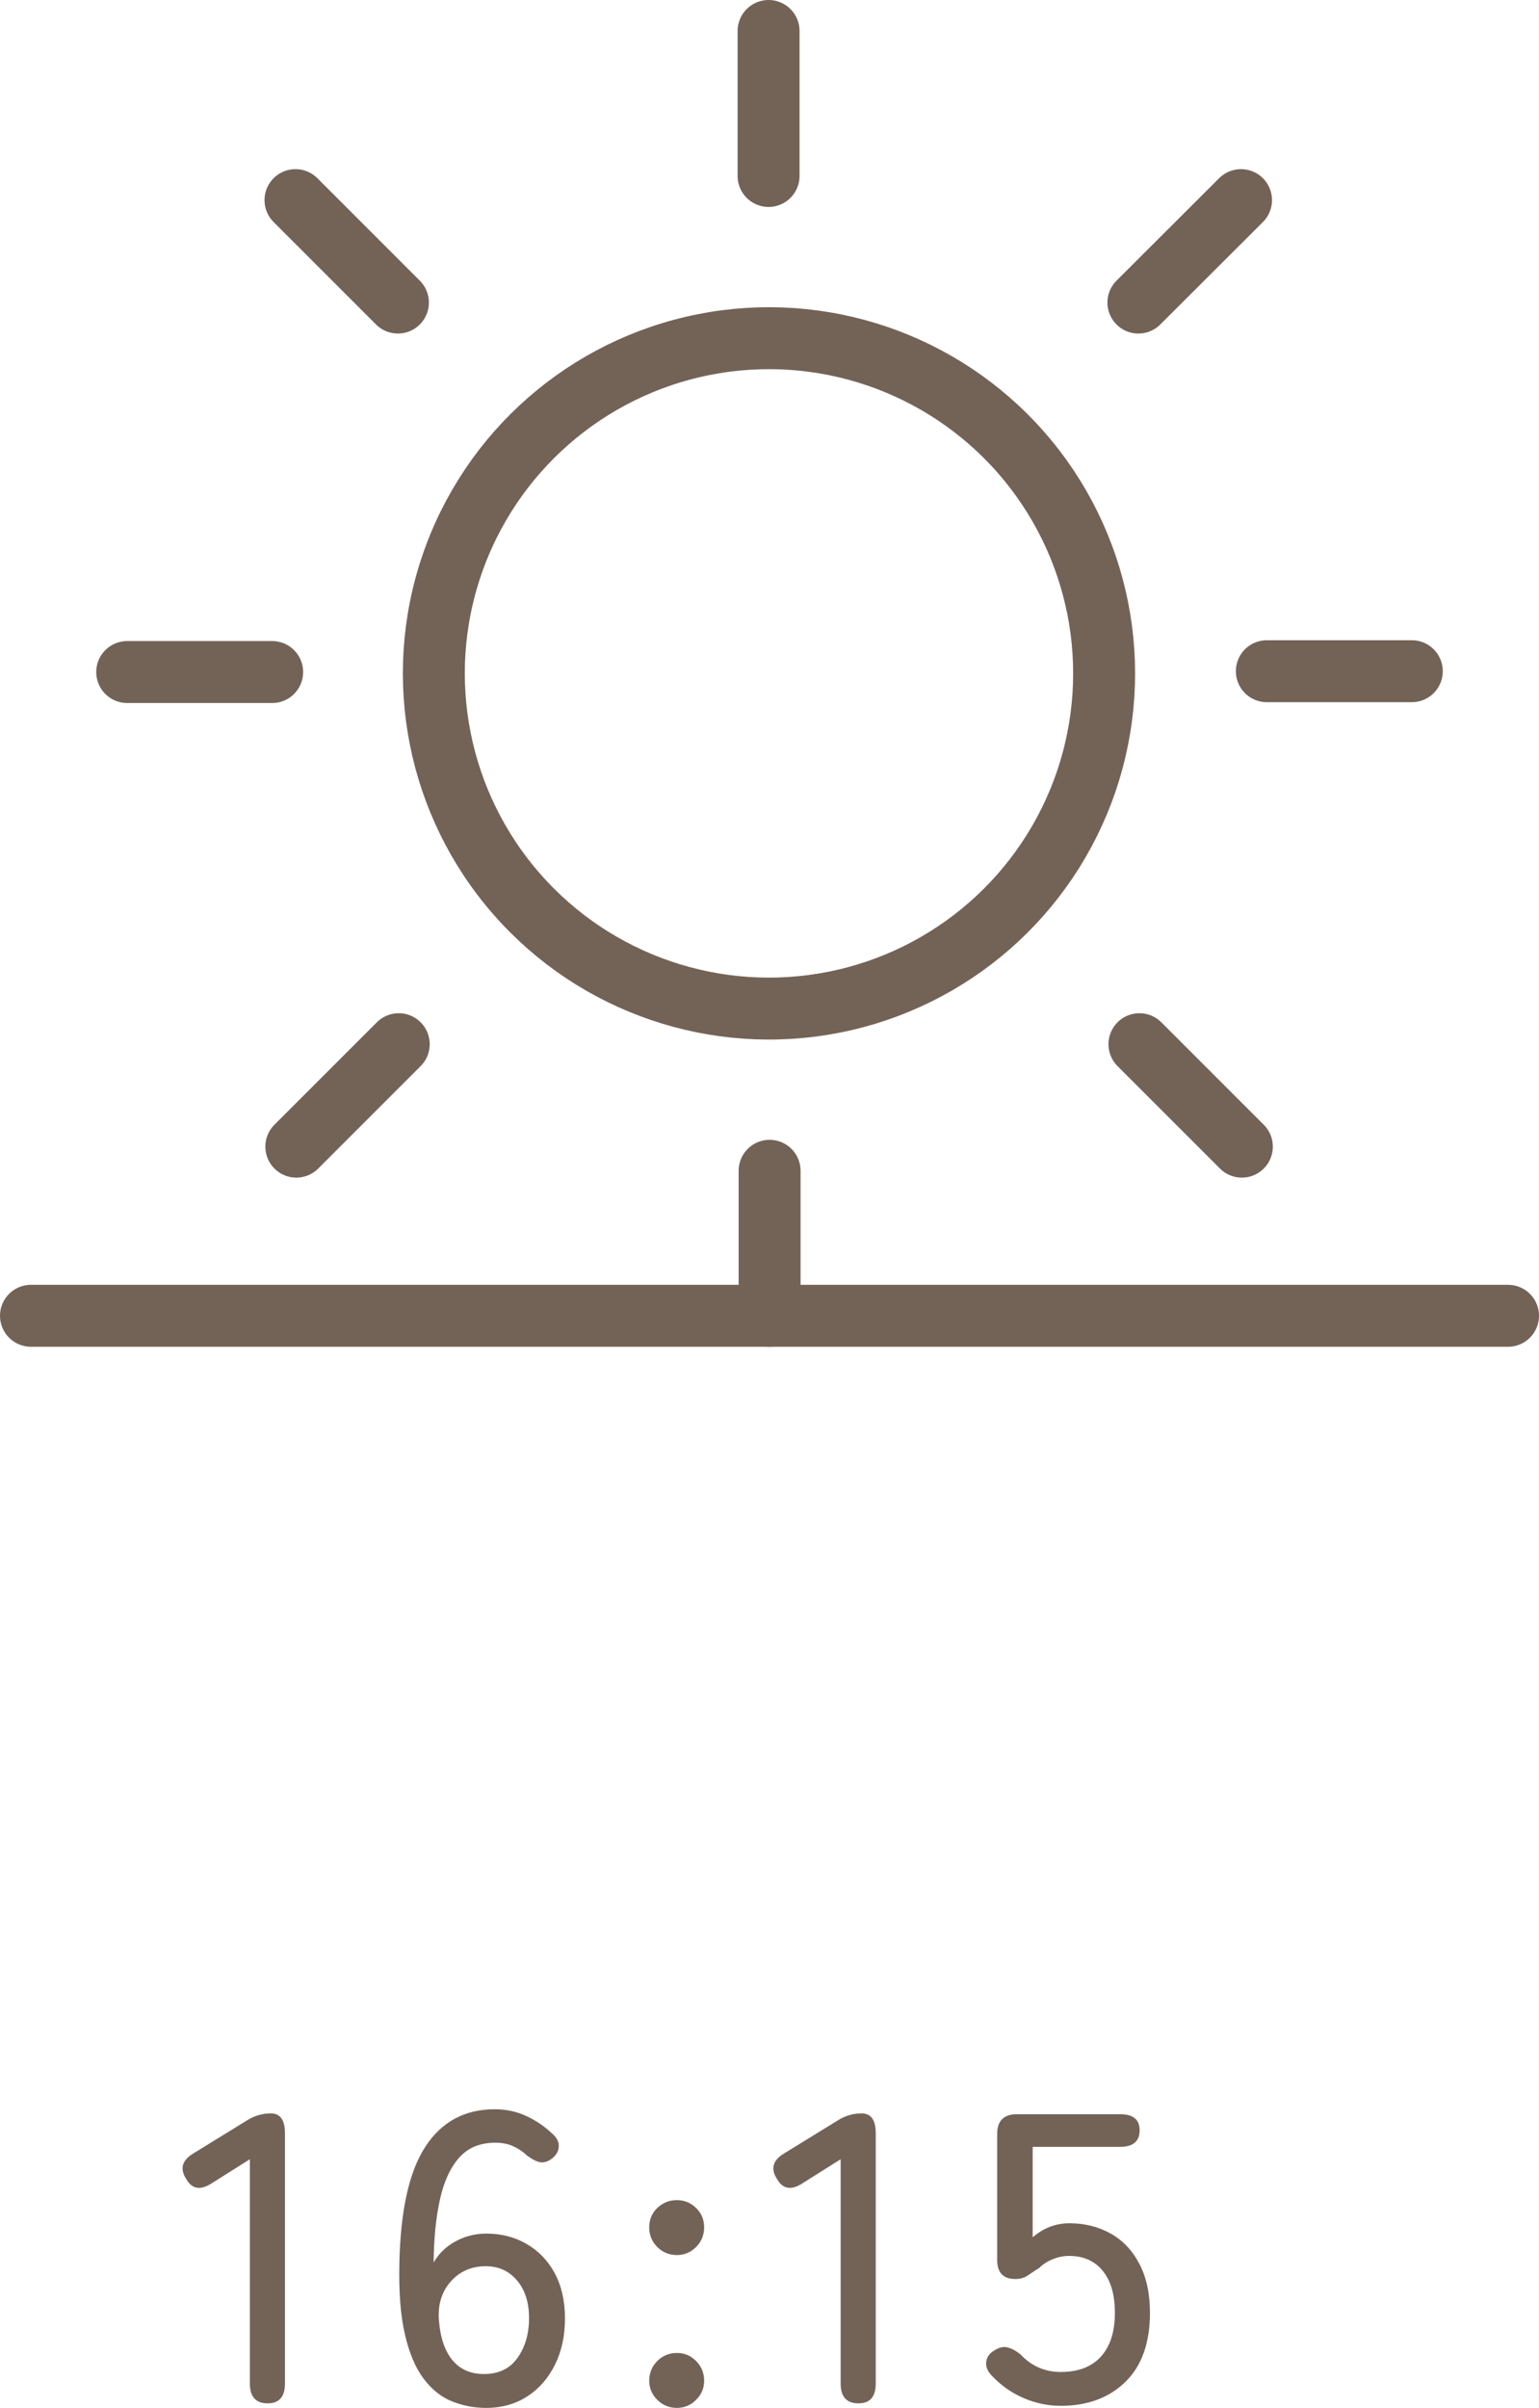 <?xml version="1.0" encoding="UTF-8"?><svg id="_イヤー_2" xmlns="http://www.w3.org/2000/svg" viewBox="0 0 74.53 116.59"><defs><style>.cls-1{fill:#736357;}.cls-2{fill:none;stroke:#736357;stroke-linecap:round;stroke-linejoin:round;stroke-width:3px;}</style></defs><g id="_イヤー_1-2"><g><g><path class="cls-1" d="M12.96,116.37c-.57,0-.86-.32-.86-.96v-10.86l-1.84,1.16c-.55,.36-.96,.29-1.24-.2-.32-.49-.21-.91,.34-1.24l2.6-1.6c.36-.23,.75-.34,1.16-.34,.45,0,.68,.32,.68,.96v12.12c0,.64-.28,.96-.84,.96Z"/><path class="cls-1" d="M23.54,116.59c-.59,0-1.14-.11-1.66-.32-.52-.21-.98-.58-1.37-1.1-.39-.52-.69-1.23-.9-2.13-.21-.9-.3-2.04-.27-3.41,.05-2.59,.47-4.48,1.26-5.69,.79-1.21,1.91-1.81,3.36-1.81,.55,0,1.05,.11,1.51,.32,.46,.21,.88,.49,1.25,.84,.24,.2,.35,.41,.34,.64-.01,.23-.12,.42-.32,.58-.21,.16-.41,.22-.6,.18-.19-.04-.39-.15-.62-.32-.21-.2-.44-.35-.69-.46-.25-.11-.53-.16-.85-.16-.73,0-1.32,.24-1.75,.73-.43,.49-.74,1.17-.93,2.04-.19,.87-.29,1.88-.3,3.03,.25-.44,.61-.78,1.07-1.03,.46-.25,.96-.37,1.49-.37,.72,0,1.37,.17,1.94,.5s1.03,.8,1.36,1.41c.33,.61,.5,1.34,.5,2.19s-.16,1.59-.48,2.24c-.32,.65-.77,1.17-1.34,1.54s-1.24,.56-2,.56Zm-.1-1.64c.71,0,1.25-.26,1.62-.78,.37-.52,.56-1.16,.56-1.92s-.19-1.37-.58-1.83c-.39-.46-.89-.69-1.52-.69-.69,0-1.26,.25-1.7,.75-.44,.5-.63,1.14-.56,1.91,.07,.83,.29,1.46,.66,1.9s.88,.66,1.52,.66Z"/><path class="cls-1" d="M32.78,109.19c-.37,0-.69-.13-.95-.39-.26-.26-.39-.58-.39-.95s.13-.69,.39-.94c.26-.25,.58-.38,.95-.38s.67,.13,.93,.38c.26,.25,.39,.57,.39,.94s-.13,.69-.39,.95-.57,.39-.93,.39Zm0,7.4c-.37,0-.69-.13-.95-.39-.26-.26-.39-.57-.39-.93s.13-.69,.39-.95c.26-.26,.58-.39,.95-.39s.67,.13,.93,.39,.39,.58,.39,.95-.13,.67-.39,.93-.57,.39-.93,.39Z"/><path class="cls-1" d="M41.57,116.37c-.57,0-.86-.32-.86-.96v-10.86l-1.84,1.16c-.55,.36-.96,.29-1.24-.2-.32-.49-.21-.91,.34-1.24l2.6-1.6c.36-.23,.75-.34,1.16-.34,.45,0,.68,.32,.68,.96v12.12c0,.64-.28,.96-.84,.96Z"/><path class="cls-1" d="M51.37,116.49c-.63,0-1.23-.13-1.81-.38-.58-.25-1.08-.61-1.51-1.06-.23-.23-.32-.46-.29-.69,.03-.23,.16-.42,.39-.55,.23-.15,.44-.2,.64-.15,.2,.05,.41,.16,.64,.35,.53,.56,1.18,.84,1.94,.84,.85,0,1.5-.25,1.95-.75,.45-.5,.67-1.2,.67-2.11s-.2-1.56-.59-2.04c-.39-.48-.94-.72-1.63-.72-.28,0-.55,.06-.81,.17s-.47,.25-.63,.41c-.21,.13-.4,.26-.56,.37s-.36,.17-.6,.17c-.59,0-.88-.31-.88-.94v-6.08c0-.64,.32-.96,.96-.96h5c.63,0,.94,.26,.94,.78s-.31,.8-.94,.8h-4.24v4.38c.52-.45,1.11-.68,1.78-.68,.75,0,1.41,.17,2,.5s1.05,.82,1.39,1.47c.34,.65,.51,1.44,.51,2.37,0,1.45-.4,2.57-1.19,3.34-.79,.77-1.84,1.16-3.13,1.16Z"/></g><g><line class="cls-2" x1="37.22" y1="8.52" x2="37.22" y2="1.5"/><line class="cls-2" x1="55.13" y1="14.65" x2="60.1" y2="9.69"/><line class="cls-2" x1="19.27" y1="14.65" x2="14.31" y2="9.69"/><circle class="cls-2" cx="37.24" cy="32.61" r="16.23" transform="translate(-12.26 32.59) rotate(-41.19)"/><line class="cls-2" x1="37.27" y1="56.69" x2="37.27" y2="63.71"/><line class="cls-2" x1="55.18" y1="50.56" x2="60.14" y2="55.52"/><line class="cls-2" x1="19.31" y1="50.56" x2="14.35" y2="55.52"/><line class="cls-2" x1="13.18" y1="32.54" x2="6.16" y2="32.54"/><line class="cls-2" x1="61.35" y1="32.5" x2="68.37" y2="32.5"/><line class="cls-2" x1="1.5" y1="63.71" x2="73.03" y2="63.71"/></g></g></g></svg>